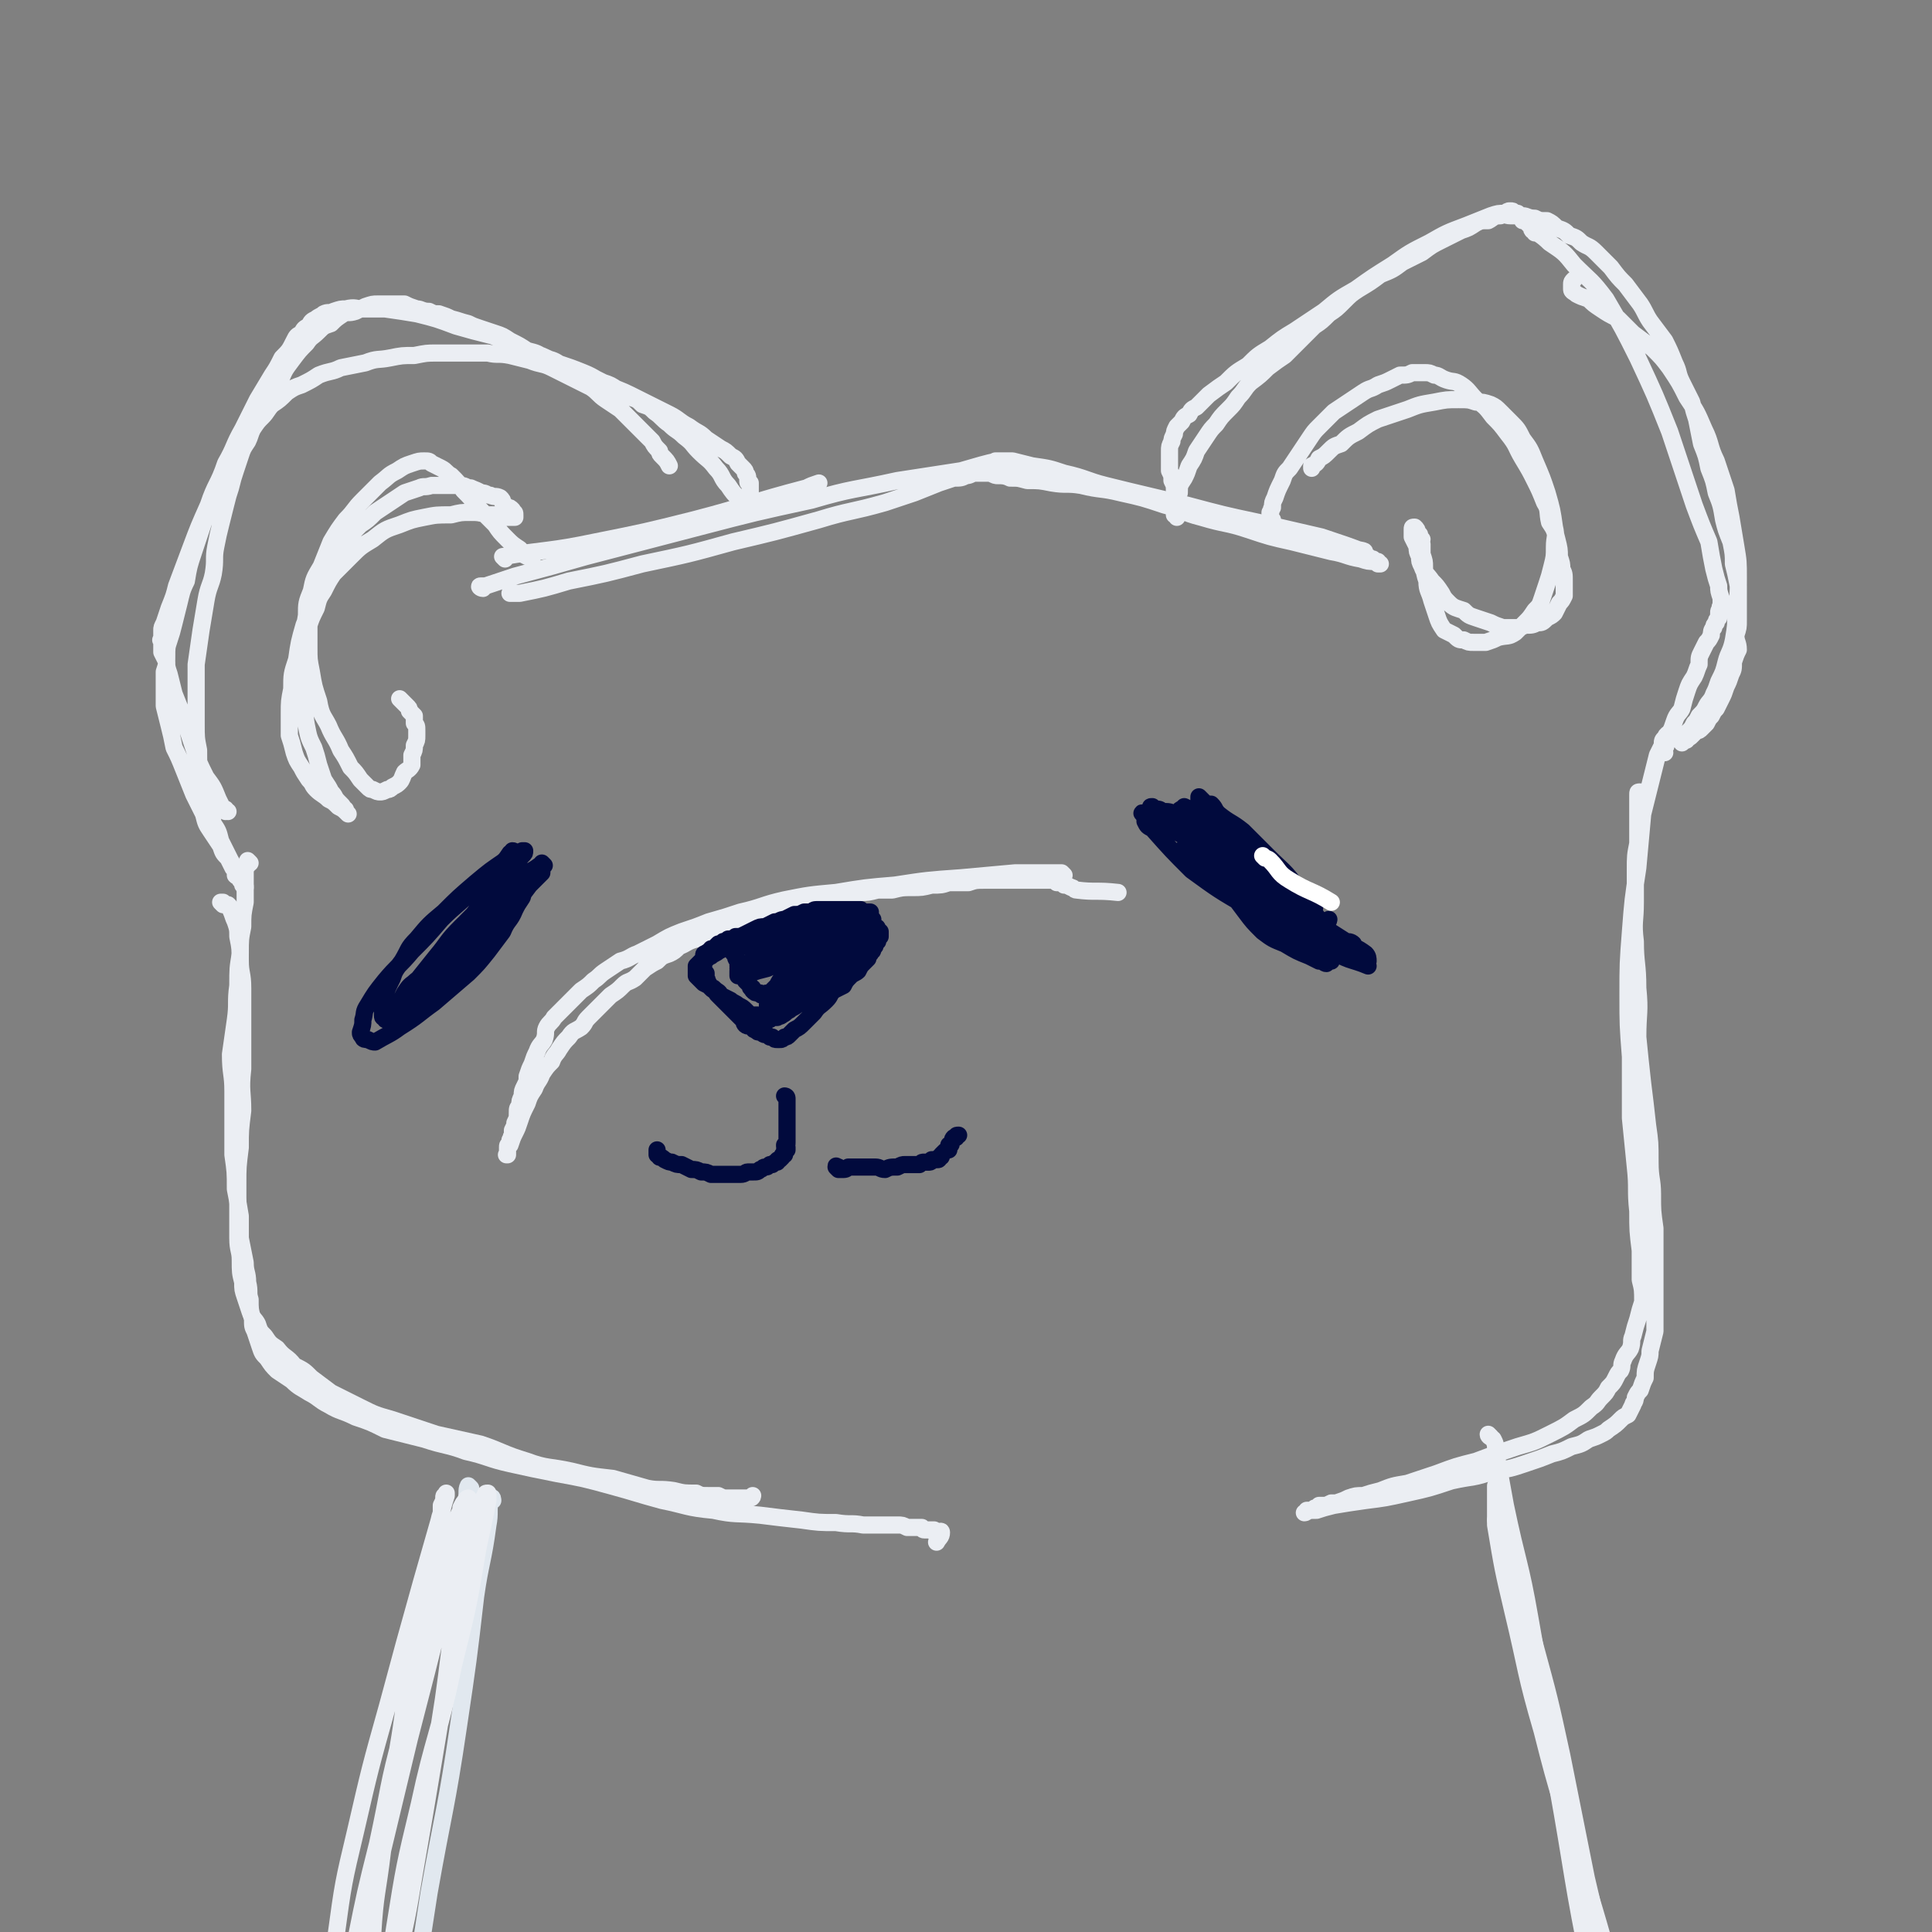 <svg viewBox='0 0 788 788' version='1.1' xmlns='http://www.w3.org/2000/svg' xmlns:xlink='http://www.w3.org/1999/xlink'><rect x="0" y="0" width="788" height="788" fill="#808080" stroke="none"/><g fill='none' stroke='#EBEEF3' stroke-width='7' stroke-linecap='round' stroke-linejoin='round'><path d='M206,228c0,0 -1,-1 -1,-1 18,-3 19,-2 38,-6 20,-4 20,-4 40,-9 23,-6 23,-7 46,-13 2,-1 2,-1 5,-2 '/><path d='M197,240c-1,0 -2,-1 -1,-1 0,0 1,0 2,0 6,-2 6,-2 12,-4 15,-4 15,-4 29,-8 23,-6 23,-6 46,-12 23,-6 23,-6 46,-11 17,-5 17,-4 35,-8 13,-2 13,-2 26,-4 7,-2 10,-3 15,-4 1,0 -3,1 -4,1 0,0 1,0 1,0 0,0 0,0 1,0 0,0 0,0 0,0 0,0 0,0 1,-1 0,0 0,0 0,0 0,0 0,0 0,0 1,0 1,0 1,0 0,0 0,0 0,0 0,0 1,0 1,0 0,0 0,0 0,0 0,0 0,0 0,0 1,0 1,0 1,0 0,0 0,0 1,0 0,0 0,0 0,0 2,0 2,0 3,0 4,1 4,1 8,2 7,1 7,1 13,3 9,2 9,3 17,5 16,4 17,4 33,8 15,4 15,4 29,7 13,3 13,3 26,6 9,3 12,4 17,6 2,0 -2,-1 -4,-1 0,0 1,0 1,1 1,0 1,0 2,0 0,1 0,1 1,1 0,1 0,0 1,1 0,0 0,0 1,0 1,1 1,1 2,1 0,0 0,0 0,1 1,0 1,0 1,0 0,0 0,0 1,0 0,1 0,0 0,1 0,0 0,0 1,0 0,0 0,0 0,0 -1,0 -1,0 -2,-1 -3,0 -3,0 -6,-1 -6,-1 -6,-2 -12,-3 -8,-2 -8,-2 -16,-4 -9,-2 -9,-2 -18,-5 -9,-3 -9,-2 -19,-5 -8,-2 -7,-3 -15,-5 -9,-3 -9,-3 -18,-5 -8,-2 -8,-1 -16,-3 -6,-1 -6,0 -12,-1 -5,-1 -5,-1 -10,-1 -4,-1 -3,-1 -7,-1 -2,-1 -3,-1 -5,-1 -1,0 -1,0 -3,-1 -1,0 -1,0 -2,0 -1,0 -1,0 -2,0 -1,0 -1,0 -2,0 -2,0 -2,1 -4,1 -2,1 -2,1 -5,1 -3,1 -3,1 -6,2 -5,2 -5,2 -10,4 -6,2 -6,2 -12,4 -14,4 -14,3 -27,7 -18,5 -18,5 -35,9 -18,5 -18,5 -37,9 -15,4 -15,4 -30,7 -10,3 -10,3 -20,5 -1,0 -1,0 -3,0 0,0 -1,0 -1,0 0,0 1,0 1,0 0,0 0,0 0,0 '/><path d='M679,307c0,-1 -1,-1 -1,-1 0,-1 1,0 1,-1 1,-1 0,-1 1,-2 0,-2 0,-2 1,-4 1,-2 1,-2 2,-5 1,-3 2,-3 3,-5 1,-4 1,-4 2,-7 1,-3 1,-3 3,-6 1,-2 1,-3 2,-5 0,-3 0,-3 1,-5 1,-2 1,-2 2,-4 1,-1 1,-1 2,-3 0,-1 0,-2 1,-3 0,-1 0,-1 1,-2 0,-1 0,-1 1,-2 0,-1 0,-1 0,-2 0,-1 0,-1 1,-1 0,-1 -1,-1 0,-2 0,-2 0,-2 0,-3 -1,-3 -1,-3 -1,-5 -1,-3 -1,-3 -2,-7 -1,-5 -1,-5 -2,-11 -3,-7 -3,-7 -6,-15 -5,-15 -5,-15 -10,-30 -6,-15 -6,-15 -13,-30 -6,-12 -6,-12 -13,-24 -6,-8 -6,-7 -13,-14 -4,-5 -4,-5 -10,-9 -3,-3 -5,-4 -7,-5 -1,-1 2,1 1,1 0,-1 0,-1 -1,-2 -1,-1 -1,-1 -2,-2 -1,-1 -1,-1 -2,-1 0,-1 0,-1 -1,-2 0,0 0,0 -1,-1 -1,0 -1,0 -1,0 -1,-1 -1,-1 -2,-1 -1,0 -1,0 -2,1 -3,0 -3,0 -6,1 -5,2 -5,2 -10,4 -8,3 -8,3 -15,7 -8,4 -8,4 -15,9 -8,5 -8,5 -15,10 -7,4 -7,4 -13,9 -6,4 -6,4 -12,8 -5,3 -5,3 -10,7 -5,3 -5,3 -9,7 -5,3 -5,3 -9,7 -3,2 -3,2 -7,5 -2,2 -2,2 -5,5 -2,1 -2,1 -3,3 -2,1 -2,1 -3,3 -1,1 -1,1 -2,2 -1,2 -1,2 -1,3 -1,2 -1,2 -1,3 -1,2 -1,2 -1,4 0,2 0,2 0,4 0,2 0,2 0,4 1,2 1,2 1,4 1,2 1,2 1,4 1,1 1,1 1,2 0,1 0,1 0,2 1,1 1,1 1,2 0,0 0,0 0,1 0,1 0,1 0,1 0,0 0,0 0,1 0,0 0,0 0,0 0,1 -1,1 -1,1 0,0 0,1 0,1 0,0 0,0 0,0 0,-1 0,-1 -1,-1 0,-1 0,-1 0,-2 0,-1 0,-1 0,-2 1,-3 1,-3 2,-5 0,-3 0,-3 2,-6 1,-2 1,-2 2,-5 2,-3 2,-3 3,-6 2,-3 2,-3 4,-6 2,-3 2,-3 4,-5 2,-3 2,-3 5,-6 2,-2 2,-2 4,-5 3,-3 2,-3 5,-6 4,-3 4,-3 7,-6 4,-3 4,-3 7,-5 3,-3 3,-3 6,-6 3,-3 3,-3 6,-6 3,-2 3,-2 6,-5 3,-2 3,-2 6,-5 3,-3 3,-3 6,-5 5,-3 5,-3 9,-6 5,-2 5,-2 9,-5 4,-2 4,-2 8,-4 4,-3 4,-3 8,-5 4,-2 4,-2 8,-4 3,-1 3,-1 6,-3 2,-1 2,-1 5,-1 2,-1 2,-2 5,-2 2,-1 2,0 4,0 2,0 2,0 5,0 2,0 2,1 5,1 2,1 2,1 5,1 2,1 2,1 4,3 3,1 3,1 5,3 3,1 3,1 5,3 3,2 3,1 6,4 3,3 3,3 6,6 3,4 3,4 6,7 3,4 3,4 6,8 2,3 2,4 4,7 3,4 3,4 6,8 2,4 2,4 4,9 2,4 1,4 3,8 2,4 2,4 4,8 1,4 1,4 2,7 1,5 1,5 2,10 2,5 2,5 3,10 2,5 2,5 3,10 2,5 2,5 3,11 1,4 1,4 3,9 1,5 1,5 1,9 1,4 1,4 2,9 0,3 0,3 0,7 0,3 0,3 0,7 0,3 0,3 -1,6 0,3 1,3 1,6 -1,2 -1,2 -2,5 0,3 0,3 -1,5 -1,3 -1,3 -2,5 -1,3 -1,3 -2,5 -1,2 -1,2 -2,4 -1,1 -1,1 -2,3 -1,1 -1,1 -2,3 -1,1 -1,1 -2,2 -1,1 -1,1 -2,1 -1,1 -1,1 -2,2 -1,1 -1,1 -2,1 0,1 0,1 -1,1 0,0 0,0 -1,0 0,1 0,1 0,1 0,0 0,0 0,0 0,-1 0,-1 1,-1 0,-1 0,-1 0,-2 1,-1 1,-1 2,-2 1,-1 1,-1 2,-3 1,-1 1,-1 2,-3 2,-2 2,-2 3,-4 1,-2 2,-2 3,-5 1,-2 1,-2 2,-5 2,-4 2,-4 3,-8 1,-4 2,-4 3,-9 1,-6 1,-6 1,-12 1,-6 1,-6 1,-13 0,-7 0,-7 -1,-13 -1,-6 -1,-6 -2,-12 -1,-5 -1,-5 -2,-11 -2,-6 -2,-6 -4,-12 -3,-6 -2,-7 -5,-13 -3,-7 -3,-7 -7,-13 -3,-6 -3,-6 -7,-12 -3,-4 -3,-4 -7,-8 -4,-3 -4,-3 -8,-6 -3,-3 -3,-3 -6,-6 -4,-2 -4,-2 -7,-4 -3,-2 -3,-2 -5,-4 -3,-1 -3,-1 -5,-2 -1,-1 -2,-1 -2,-2 0,-1 0,-1 0,-2 0,-1 0,-1 1,-2 '/><path d='M93,331c0,0 -1,0 -1,-1 0,0 0,1 0,1 0,-1 -1,-1 -1,-1 -1,-2 -1,-2 -2,-4 -2,-5 -2,-5 -5,-9 -3,-6 -3,-6 -5,-12 -2,-6 -2,-6 -4,-12 -2,-5 -2,-5 -4,-10 -1,-4 -1,-4 -2,-8 -1,-3 -1,-3 -1,-5 -1,-2 -1,-2 -2,-4 0,-1 0,-1 0,-3 0,0 0,0 0,-1 0,-1 -1,-1 0,-1 0,-1 0,-1 0,-2 0,-1 0,-1 0,-2 0,-1 0,-1 1,-3 1,-3 1,-3 2,-6 2,-5 2,-5 3,-9 3,-8 3,-8 6,-16 3,-8 3,-8 7,-17 3,-9 4,-8 7,-17 4,-7 3,-7 7,-14 3,-6 3,-6 6,-12 3,-5 3,-5 6,-10 2,-3 2,-3 4,-7 3,-3 3,-3 5,-7 1,-2 1,-2 3,-3 1,-2 1,-2 3,-3 1,-2 1,-2 3,-3 1,-1 2,-1 3,-2 2,-1 2,0 4,-1 3,-1 3,-1 5,-1 4,-1 4,0 7,0 5,0 5,0 9,0 7,1 7,1 13,2 8,2 8,2 16,5 7,2 7,2 15,4 7,3 7,3 14,6 6,2 6,2 12,5 6,2 6,2 11,4 5,2 5,3 10,5 4,2 5,2 9,4 4,2 4,2 8,4 4,2 4,2 8,4 4,2 4,3 8,5 4,3 4,2 7,5 3,2 3,2 6,4 2,1 2,1 4,3 2,1 2,1 3,3 1,1 1,1 2,2 1,1 1,1 1,2 1,1 1,1 1,3 0,1 0,1 1,1 0,1 0,1 0,2 0,1 0,1 0,2 0,1 0,1 0,1 0,1 0,1 0,2 0,0 0,0 0,1 0,0 0,0 0,1 0,0 0,0 0,1 -1,0 0,0 0,0 -1,0 -1,0 -1,1 0,0 0,0 0,0 0,0 0,0 0,0 -1,-1 -1,-1 -1,-1 -1,-2 -1,-2 -2,-3 -3,-3 -3,-3 -5,-6 -3,-3 -2,-4 -5,-7 -3,-4 -3,-3 -7,-7 -3,-3 -2,-3 -6,-6 -3,-3 -3,-2 -6,-5 -3,-2 -3,-3 -6,-5 -2,-2 -2,-2 -5,-3 -2,-2 -2,-2 -5,-3 -2,-2 -2,-2 -5,-3 -3,-2 -3,-2 -6,-3 -4,-2 -4,-2 -8,-4 -4,-1 -4,-1 -9,-3 -3,-2 -3,-2 -7,-3 -3,-2 -3,-2 -7,-3 -3,-2 -3,-2 -7,-4 -3,-2 -3,-2 -6,-3 -3,-1 -3,-1 -6,-2 -3,-1 -3,-1 -5,-2 -4,-1 -3,-1 -7,-2 -2,-1 -2,-1 -5,-2 -2,0 -2,0 -4,-1 -3,0 -3,-1 -5,-1 -3,-1 -3,-1 -5,-2 -2,0 -2,0 -4,0 -2,0 -2,0 -4,0 -1,0 -1,0 -3,0 -2,0 -2,0 -5,1 -2,1 -2,1 -4,2 -3,1 -3,0 -5,1 -3,2 -3,2 -5,4 -3,1 -3,1 -5,3 -3,3 -3,2 -5,5 -3,3 -3,3 -6,7 -3,4 -3,4 -5,9 -3,5 -4,5 -6,10 -3,5 -3,5 -6,11 -3,6 -3,6 -6,11 -4,7 -4,7 -7,13 -3,6 -3,6 -6,12 -2,6 -2,6 -4,12 -2,6 -2,6 -3,12 -2,4 -2,5 -3,9 -1,4 -1,4 -2,8 -1,4 -1,4 -2,7 -1,3 -1,3 -1,7 0,3 0,3 -1,6 0,3 0,3 0,6 0,4 0,4 0,8 1,4 1,4 2,8 1,4 1,4 2,9 2,4 2,4 4,9 2,5 2,5 4,10 2,4 2,4 4,8 1,4 1,4 3,7 2,3 2,3 4,6 1,3 1,3 3,5 1,2 1,2 2,4 1,1 1,1 1,3 1,1 1,0 2,2 0,0 0,0 1,1 0,0 0,1 0,1 1,0 1,0 1,1 0,0 0,0 0,0 0,0 0,0 0,0 0,0 0,0 0,0 0,-1 -1,-1 -1,-2 -1,-1 -1,-1 -2,-3 -2,-3 -1,-3 -3,-6 -2,-4 -2,-4 -4,-8 -1,-4 -1,-4 -3,-7 -1,-4 -1,-5 -2,-9 -1,-4 -2,-4 -3,-9 -1,-6 -1,-6 -1,-12 -1,-5 -1,-5 -1,-11 0,-6 0,-6 0,-11 0,-7 0,-7 0,-13 1,-7 1,-7 2,-14 1,-6 1,-6 2,-12 1,-6 2,-6 3,-11 1,-6 0,-6 1,-11 1,-5 1,-5 2,-9 1,-4 1,-4 2,-8 1,-4 1,-4 2,-7 1,-4 1,-4 2,-7 1,-3 1,-3 2,-6 1,-3 1,-3 3,-6 1,-2 1,-3 2,-5 2,-3 2,-3 4,-5 2,-2 2,-3 4,-5 3,-2 3,-2 6,-5 3,-2 3,-2 6,-3 4,-2 4,-2 7,-4 5,-2 5,-1 9,-3 5,-1 5,-1 10,-2 5,-2 5,-1 10,-2 5,-1 5,-1 10,-1 5,-1 5,-1 9,-1 6,0 6,0 11,0 5,0 5,0 10,0 4,1 4,0 9,1 4,1 4,1 8,2 5,2 5,1 9,3 4,2 4,2 8,4 4,2 4,2 8,4 3,2 3,3 6,5 3,2 3,2 6,4 3,3 3,3 5,5 2,2 2,2 4,4 2,2 2,2 4,4 1,2 1,2 3,4 0,1 0,1 1,2 2,2 2,2 3,4 '/><path d='M519,212c-1,0 -1,-1 -1,-1 0,0 0,0 0,0 0,0 0,0 0,0 0,-1 0,-1 0,-2 1,-1 0,-1 1,-2 0,-2 0,-2 1,-4 1,-3 1,-3 3,-7 1,-3 1,-3 3,-5 2,-3 2,-3 4,-6 2,-3 2,-3 4,-6 2,-3 2,-3 4,-5 3,-3 3,-3 6,-6 3,-2 3,-2 6,-4 3,-2 3,-2 6,-4 3,-2 3,-1 6,-3 3,-1 3,-1 5,-2 2,-1 2,-1 4,-2 3,0 3,0 5,-1 2,0 2,0 5,0 2,0 2,0 4,1 2,0 2,1 5,2 3,1 3,0 6,2 3,2 3,3 6,6 4,3 4,3 7,7 3,3 3,3 6,7 4,5 3,5 6,10 3,5 3,5 5,9 2,4 2,4 4,9 2,3 1,4 2,8 2,3 2,3 3,7 1,4 1,4 1,7 1,3 1,3 1,5 1,2 1,2 1,5 0,1 0,1 0,3 0,2 0,2 0,3 -1,2 -1,2 -2,3 -1,2 -1,2 -2,4 -1,1 -1,1 -3,2 -2,2 -2,2 -4,2 -2,1 -2,1 -5,1 -2,1 -2,1 -4,1 -3,0 -3,0 -5,0 -3,-1 -3,-1 -5,-2 -3,-1 -3,-1 -6,-2 -3,-1 -3,-1 -5,-3 -3,-1 -4,-1 -6,-3 -2,-2 -2,-2 -3,-4 -2,-3 -2,-3 -4,-5 -2,-3 -3,-3 -4,-6 -1,-2 -1,-2 -1,-4 -1,-2 -1,-2 -1,-4 -1,-2 -1,-2 -2,-4 0,-1 0,-1 0,-2 0,0 0,0 0,-1 0,0 0,0 0,0 0,-1 0,-1 1,-1 0,0 0,0 0,0 0,0 0,0 0,0 1,1 1,1 1,2 0,0 0,0 1,1 0,1 0,1 1,2 0,1 -1,1 0,2 0,2 0,2 0,4 1,3 1,3 1,5 0,3 0,3 1,6 0,4 1,4 2,8 1,3 1,3 2,6 1,3 1,3 3,6 2,1 2,1 4,2 2,2 2,2 4,2 2,1 2,1 4,1 3,0 3,0 5,0 3,-1 3,-1 5,-2 4,-1 4,0 7,-2 2,-2 2,-2 4,-4 2,-2 2,-2 4,-5 2,-2 2,-2 3,-5 1,-3 1,-3 2,-6 1,-3 1,-3 2,-7 1,-4 1,-4 1,-8 0,-4 1,-4 0,-8 -1,-7 -1,-7 -3,-14 -2,-6 -2,-6 -5,-13 -2,-5 -2,-5 -5,-9 -2,-4 -2,-4 -5,-7 -2,-2 -2,-2 -4,-4 -2,-2 -2,-2 -4,-3 -3,-1 -3,-1 -6,-1 -3,-1 -3,-1 -7,-1 -5,0 -5,0 -10,1 -6,1 -6,1 -11,3 -6,2 -6,2 -12,4 -4,2 -4,2 -8,5 -4,2 -4,2 -7,5 -3,1 -3,1 -5,3 -2,2 -2,2 -4,3 -1,2 -1,2 -3,3 0,1 0,1 0,1 '/><path d='M217,228c0,-1 -1,-1 -1,-1 -1,-1 -1,0 -1,0 -2,-1 -2,-1 -3,-3 -3,-2 -3,-2 -5,-4 -3,-3 -3,-3 -5,-6 -4,-4 -4,-4 -7,-7 -3,-4 -3,-4 -6,-7 -2,-3 -2,-3 -5,-6 -2,-1 -2,-2 -4,-3 -2,-1 -2,-1 -4,-2 -1,-1 -1,-1 -3,-1 -2,0 -2,0 -5,1 -3,1 -3,1 -6,3 -4,2 -3,2 -7,5 -4,4 -4,4 -7,7 -4,4 -3,4 -7,8 -3,4 -3,4 -6,9 -2,5 -2,5 -4,10 -3,5 -3,5 -4,10 -2,5 -2,5 -2,10 -1,6 -1,6 -2,11 0,6 0,6 0,12 0,6 1,6 1,12 1,5 0,5 1,10 1,5 1,5 3,9 1,3 1,3 2,7 1,3 1,3 2,6 2,3 2,3 3,5 2,2 1,2 3,4 0,0 0,0 1,1 1,1 1,1 1,2 1,0 1,0 1,1 0,0 0,0 1,1 0,0 0,0 0,0 0,0 0,0 0,0 0,0 0,0 0,0 -2,-2 -2,-2 -4,-3 -2,-2 -2,-2 -4,-3 -2,-2 -3,-2 -5,-4 -2,-2 -1,-2 -3,-4 -2,-3 -2,-3 -3,-5 -2,-3 -2,-3 -3,-6 -1,-4 -1,-4 -2,-7 0,-5 0,-5 0,-9 0,-5 0,-5 1,-10 0,-6 0,-6 2,-12 1,-7 1,-7 3,-14 2,-5 2,-5 4,-11 2,-4 2,-4 5,-9 2,-4 2,-4 4,-8 2,-4 2,-4 5,-7 2,-3 2,-3 5,-6 3,-2 3,-2 6,-5 3,-2 3,-2 6,-4 3,-2 3,-2 6,-4 3,-1 3,-1 6,-2 2,-1 2,0 5,-1 3,0 3,0 5,0 3,0 3,0 7,0 2,0 2,1 4,1 2,1 3,1 4,2 3,0 2,1 4,1 2,1 2,0 4,1 1,1 1,1 1,2 1,1 1,1 2,2 1,0 1,0 2,1 0,0 0,0 0,1 1,0 1,0 1,1 0,0 0,0 0,1 0,0 0,0 0,0 -1,0 -1,0 -1,0 -1,0 -1,0 -2,0 -1,0 -1,0 -3,-1 -2,0 -2,0 -5,0 -4,-1 -4,-1 -7,-1 -4,0 -4,0 -8,1 -6,0 -6,0 -11,1 -5,1 -5,1 -10,3 -6,2 -6,2 -11,6 -5,3 -5,3 -9,7 -3,3 -3,3 -7,7 -2,3 -2,3 -4,7 -2,3 -2,3 -3,7 -2,4 -2,4 -3,7 0,5 0,5 0,9 0,5 0,5 1,10 1,6 1,6 3,12 1,6 2,6 4,10 2,5 3,5 5,10 2,3 2,3 4,7 2,2 2,2 4,5 1,1 1,1 3,3 1,1 1,1 2,1 2,1 2,1 3,1 1,0 1,0 3,-1 1,0 1,0 2,-1 2,-1 2,-1 3,-2 1,-1 1,-2 2,-4 1,-1 2,-1 3,-3 0,-2 0,-2 0,-4 1,-2 1,-2 1,-4 1,-2 1,-2 1,-4 0,-1 0,-1 0,-2 0,-2 0,-2 -1,-3 0,-1 0,-2 0,-3 -1,-1 -1,-1 -2,-2 0,-1 0,-1 -1,-2 0,0 0,0 -1,-1 0,0 0,0 -1,-1 0,0 0,0 0,0 -1,-1 -1,-1 -1,-1 '/><path d='M91,369c0,0 -1,-1 -1,-1 0,0 1,0 1,0 1,1 1,1 2,1 1,1 1,1 1,2 1,2 1,3 2,5 1,3 1,3 1,6 1,5 1,5 1,10 0,5 1,5 1,11 0,8 0,8 0,15 0,9 0,9 0,18 -1,9 0,9 0,17 -1,8 -1,8 -1,15 -1,8 -1,8 -1,15 0,6 0,6 0,12 0,5 0,5 0,10 0,5 1,5 1,9 0,5 0,5 1,9 0,3 0,3 1,6 1,3 1,3 2,6 1,3 2,3 3,5 1,3 1,3 3,5 2,3 2,3 5,5 3,4 4,3 7,7 4,2 4,2 7,5 4,3 4,3 8,6 6,3 6,3 12,6 6,3 6,3 13,5 9,3 9,3 18,6 9,2 9,2 18,4 9,3 9,4 19,7 8,3 9,2 18,4 8,2 8,2 17,3 7,2 7,2 14,4 5,1 5,0 11,1 4,1 4,1 9,1 2,1 2,1 5,1 2,0 2,0 4,0 2,1 2,1 4,1 1,0 1,0 2,0 1,0 1,0 2,0 0,0 0,0 1,0 1,0 1,0 1,0 1,0 1,0 1,0 1,0 1,0 1,0 0,0 0,0 0,0 1,0 1,0 1,0 0,0 0,0 0,0 0,0 0,0 0,0 1,0 1,-1 1,-1 '/><path d='M102,352c0,0 -1,-1 -1,-1 0,0 0,1 0,1 0,1 0,1 0,1 0,0 0,0 0,0 -1,1 -1,1 -1,1 0,1 0,1 0,3 0,2 0,2 0,4 0,3 0,3 0,7 -1,5 -1,5 -1,10 -1,5 -1,5 -1,11 -1,6 -1,6 -1,13 -1,7 0,7 -1,14 -1,7 -1,7 -2,14 0,8 1,8 1,15 0,7 0,7 0,14 0,6 0,6 0,12 1,7 1,7 1,14 1,5 1,5 2,11 0,5 0,5 0,9 1,5 1,5 2,10 0,4 1,4 1,8 1,4 0,4 1,7 0,4 0,4 1,8 0,3 0,3 1,5 1,3 1,3 2,6 1,3 1,3 3,5 2,3 2,3 4,5 3,2 3,2 6,4 3,3 4,3 7,5 4,2 4,3 8,5 5,3 5,2 11,5 6,2 6,2 12,5 8,2 8,2 16,4 9,3 9,2 17,5 9,2 9,3 18,5 9,2 9,2 19,4 11,2 11,2 22,5 11,3 10,3 21,6 10,2 10,3 21,4 9,2 9,1 19,2 8,1 8,1 17,2 7,1 7,1 14,1 6,1 6,0 11,1 4,0 4,0 8,0 3,0 3,0 6,0 2,0 2,0 4,1 1,0 1,0 3,0 1,0 1,0 3,0 0,0 0,1 1,1 1,0 1,0 2,0 0,0 0,0 1,0 0,0 0,0 1,0 0,0 0,0 0,1 1,0 1,0 1,0 0,-1 0,0 0,0 0,0 0,-1 0,0 1,0 2,-1 2,0 0,2 -1,2 -2,4 '/><path d='M434,357c0,0 -1,-1 -1,-1 0,0 0,0 -1,0 -2,0 -2,0 -5,0 -6,0 -6,0 -13,0 -11,1 -11,1 -22,2 -14,1 -14,1 -27,3 -12,1 -12,1 -24,3 -11,1 -11,1 -21,3 -9,2 -9,3 -18,5 -6,2 -6,2 -13,4 -5,2 -5,2 -11,4 -5,2 -5,2 -10,5 -4,2 -4,2 -8,4 -3,1 -3,2 -7,3 -3,2 -3,2 -6,4 -3,2 -2,2 -5,4 -2,2 -2,2 -5,4 -2,2 -2,2 -4,4 -2,2 -2,2 -3,3 -2,2 -2,2 -4,4 -1,2 -2,2 -3,4 -1,2 0,2 -1,5 -1,2 -2,2 -3,5 -1,2 -1,2 -2,5 -1,2 -1,2 -2,5 0,2 0,2 -1,4 -1,2 -1,2 -1,4 -1,2 -1,2 -1,4 -1,1 -1,1 -1,3 0,2 0,2 -1,4 0,1 0,1 -1,3 0,1 0,1 0,2 -1,1 0,1 -1,2 0,1 0,1 0,2 -1,0 -1,0 -1,1 0,1 0,1 0,1 0,1 0,1 0,1 0,0 0,0 0,1 0,0 0,0 0,0 -1,0 0,0 0,0 0,0 -1,0 0,0 0,-1 0,-1 0,-2 0,-1 0,-1 1,-2 1,-3 1,-3 2,-5 1,-2 1,-2 2,-5 1,-3 1,-3 3,-7 1,-3 1,-3 3,-6 1,-3 2,-3 3,-6 2,-3 2,-3 4,-5 1,-3 2,-3 3,-5 2,-3 2,-3 4,-5 2,-3 2,-2 5,-4 2,-2 1,-2 3,-4 2,-2 2,-2 4,-4 3,-3 3,-3 5,-5 3,-2 3,-2 5,-4 2,-2 2,-1 5,-3 2,-2 2,-2 4,-4 3,-2 3,-2 5,-3 2,-2 2,-2 5,-3 2,-1 2,-1 4,-3 3,-1 3,-2 7,-3 3,-2 3,-1 6,-2 3,-2 3,-2 6,-3 4,-1 4,-1 7,-2 3,-1 3,-2 7,-3 3,-1 3,-1 7,-2 3,0 3,0 7,-1 3,-1 3,-1 7,-2 3,-1 3,-1 7,-2 3,-1 3,0 7,-1 3,0 3,0 6,-1 3,0 3,0 7,-1 3,0 3,0 6,0 4,-1 4,-1 8,-1 4,0 4,0 8,-1 4,0 4,0 7,-1 4,0 4,0 8,0 3,-1 3,-1 7,-1 3,0 3,0 7,0 3,0 3,0 6,0 2,0 2,0 5,0 1,0 1,0 3,0 2,0 3,0 5,0 2,0 2,0 3,1 2,0 2,0 3,1 1,0 1,0 3,1 1,0 1,1 2,1 8,1 8,0 17,1 '/><path d='M683,300c0,-1 0,-1 -1,-1 0,-1 1,0 0,0 0,0 0,0 0,0 -1,0 -1,0 -1,0 0,0 0,0 0,0 -1,1 -1,0 -1,1 -1,0 0,0 -1,1 -1,1 -1,1 -1,3 -1,2 -1,2 -2,4 -1,4 -1,4 -2,8 -2,8 -2,8 -4,16 -1,11 -1,11 -2,22 -2,13 -2,13 -3,26 -1,13 -1,13 -1,26 0,12 0,12 1,25 0,12 0,12 0,25 1,10 1,10 2,20 1,9 0,9 1,18 0,8 0,8 1,16 0,6 0,6 0,12 1,4 1,4 1,9 -1,3 -1,3 -2,7 -1,3 -1,3 -2,7 -1,2 0,2 -1,5 -1,2 -2,2 -3,5 -1,2 0,2 -1,4 -1,1 -1,1 -2,3 -1,2 -1,2 -3,4 -1,2 -1,2 -3,4 -2,2 -1,2 -4,4 -3,3 -3,3 -7,5 -4,3 -4,3 -10,6 -6,3 -6,3 -13,5 -9,3 -9,3 -17,6 -8,2 -8,2 -16,5 -6,2 -6,2 -12,4 -6,1 -6,1 -11,3 -4,1 -4,1 -7,2 -3,0 -3,0 -6,1 -2,1 -2,1 -5,2 -1,0 -1,0 -2,0 -2,1 -2,1 -4,1 0,0 0,0 -1,0 -1,1 -1,1 -1,1 -1,0 -1,0 -1,1 -1,0 -1,0 -1,0 -1,0 -1,0 -1,0 -1,0 -1,0 -1,0 0,0 0,1 -1,1 0,0 0,0 0,0 0,0 0,0 0,0 0,0 0,0 0,0 2,-1 2,-1 5,-1 3,-1 3,-1 7,-2 6,-1 6,-1 13,-2 8,-1 8,-1 17,-3 9,-2 9,-2 18,-5 9,-2 9,-1 17,-4 7,-1 7,-1 13,-3 6,-2 6,-2 11,-4 4,-1 4,-1 8,-3 4,-1 4,-1 7,-3 3,-1 3,-1 5,-2 2,-1 2,-1 3,-2 3,-2 3,-2 5,-4 1,-1 1,-1 3,-2 1,-2 1,-2 2,-4 0,-1 1,-1 1,-3 1,-2 1,-2 2,-3 1,-3 1,-3 2,-5 0,-3 0,-3 1,-6 1,-3 1,-3 1,-5 1,-4 1,-4 2,-8 0,-4 0,-4 0,-7 0,-5 0,-5 0,-10 0,-6 0,-6 0,-11 0,-7 0,-7 0,-14 -1,-7 -1,-7 -1,-14 0,-6 -1,-6 -1,-13 0,-8 0,-8 -1,-15 -1,-9 -1,-9 -2,-17 -1,-9 -1,-9 -2,-19 0,-10 1,-10 0,-20 0,-10 -1,-10 -1,-19 -1,-8 0,-8 0,-16 0,-7 0,-7 0,-13 0,-6 0,-6 1,-11 0,-4 0,-4 0,-8 0,-3 0,-3 0,-6 0,-2 0,-2 0,-4 0,-1 0,-1 0,-2 0,-1 0,-1 1,-1 0,0 0,0 0,0 0,0 0,0 0,0 '/></g>
<g fill='none' stroke='#010A3D' stroke-width='7' stroke-linecap='round' stroke-linejoin='round'><path d='M336,375c0,-1 -1,-1 -1,-1 0,-1 1,0 1,0 -1,1 -1,0 -1,0 0,0 0,0 0,0 -1,0 -1,0 -1,0 -1,0 -1,1 -2,1 -2,0 -2,-1 -3,0 -2,0 -2,1 -4,1 -2,1 -2,1 -4,1 -3,1 -3,1 -6,2 -4,1 -4,1 -7,3 -4,1 -4,1 -7,2 -2,1 -2,1 -5,2 -1,1 -1,1 -3,2 -1,1 -2,1 -3,2 -1,0 -1,1 -3,2 0,0 0,0 -1,0 -1,1 -1,1 -2,2 0,0 0,0 0,1 0,0 0,0 0,0 0,1 0,1 0,2 0,0 0,0 0,1 1,1 1,1 1,1 1,1 1,1 2,2 2,1 2,1 4,2 2,2 2,1 3,3 2,1 2,1 4,2 1,1 2,1 3,2 2,1 2,1 3,2 1,1 1,1 2,2 1,0 1,0 3,0 1,1 0,1 1,1 1,0 1,0 2,0 1,0 1,1 1,1 1,0 1,0 2,-1 1,0 1,0 2,0 1,-1 1,0 2,-1 2,-1 1,-1 3,-2 1,-1 2,-1 3,-2 2,-1 2,-1 4,-3 2,-2 2,-2 3,-3 2,-1 2,-1 4,-3 1,-1 1,-1 2,-2 1,-1 1,-1 2,-3 2,-1 2,-1 3,-3 2,-1 2,-1 3,-2 1,-1 1,-1 2,-3 0,-1 0,-1 1,-2 1,-1 1,-1 2,-2 0,0 0,0 1,-1 0,-1 0,-1 1,-1 0,-1 0,-1 1,-2 0,-1 0,-1 0,-1 1,-1 0,-1 1,-1 0,-1 -1,-1 0,-1 0,0 0,0 0,-1 0,0 0,0 0,0 0,-1 0,-1 1,-1 0,0 -1,0 -1,0 0,-1 0,-1 0,-1 0,0 0,0 0,0 0,0 0,0 0,-1 0,0 0,0 0,0 0,-1 0,-1 0,-1 -1,0 -1,0 -2,0 0,0 0,0 -1,0 -1,0 -1,0 -1,-1 -1,0 -1,0 -2,0 -1,0 -1,0 -2,0 -1,0 -1,0 -2,0 -2,0 -2,0 -3,0 -1,0 -1,0 -3,0 -1,0 -1,0 -2,0 -2,0 -2,0 -3,0 -2,0 -2,0 -3,1 -2,0 -2,0 -3,0 -2,1 -2,1 -4,1 -2,1 -2,1 -4,2 -2,0 -2,1 -4,1 -2,1 -2,1 -4,2 -2,0 -2,0 -4,1 -2,1 -2,1 -4,2 -2,1 -2,1 -4,1 -1,1 -1,1 -3,1 -1,1 -1,1 -2,1 -1,1 -1,1 -2,1 -1,1 -1,1 -1,1 -1,1 -1,1 -2,1 -1,1 0,1 -1,1 0,1 -1,0 -1,1 -1,0 -1,0 -1,1 0,0 0,0 0,0 0,1 0,1 0,1 0,1 0,1 0,1 0,1 0,1 0,1 0,1 0,1 0,1 0,1 0,1 0,2 0,1 0,1 1,1 0,1 0,1 0,2 1,1 0,1 1,2 0,1 0,1 1,2 1,1 1,1 2,1 0,1 0,1 1,2 1,1 1,1 2,2 1,1 1,1 2,2 1,1 1,1 2,2 1,1 1,1 2,2 1,1 1,1 2,2 1,1 0,1 1,2 1,1 2,0 3,1 1,1 0,1 1,1 1,1 1,1 2,1 1,0 1,1 2,1 1,0 1,0 2,1 0,0 0,0 1,0 1,1 1,1 2,1 0,0 0,0 0,0 1,0 1,0 1,0 1,0 1,0 2,-1 1,0 1,0 2,-1 1,-1 1,-1 2,-2 2,-1 2,-1 4,-3 2,-2 2,-2 4,-4 2,-3 2,-2 5,-5 2,-2 1,-2 3,-4 2,-1 2,-1 4,-2 1,-2 1,-2 3,-4 1,-1 2,-1 3,-2 1,-2 1,-2 2,-3 1,-1 1,-1 2,-2 0,-1 0,-1 1,-2 0,0 0,0 0,-1 1,0 1,0 1,-1 1,-1 1,-1 1,-2 0,0 0,0 0,-1 0,0 1,0 1,0 0,-1 0,-1 0,-1 0,0 0,0 0,-1 1,0 1,0 1,0 0,0 0,0 0,0 0,-1 0,-1 0,-1 0,0 0,0 0,0 0,0 0,0 0,-1 0,0 0,0 0,0 0,0 0,0 0,0 -1,-1 -1,0 -1,-1 0,0 0,-1 -1,-1 -1,-1 -1,0 -2,-1 -1,0 -1,0 -2,0 -1,-1 -1,0 -2,0 -2,0 -2,0 -3,0 -3,0 -3,-1 -5,-1 -2,0 -2,0 -4,0 -3,0 -3,0 -5,1 -3,0 -3,0 -5,1 -3,0 -3,1 -6,1 -2,1 -2,0 -5,1 -2,1 -2,1 -4,2 -2,0 -2,0 -4,0 -1,1 -1,1 -3,1 -1,0 -1,0 -2,1 -1,0 -1,0 -2,0 -1,0 -1,0 -1,0 -1,0 -1,0 -1,1 -1,0 -1,0 -1,0 0,0 0,0 0,0 0,0 0,0 0,1 -1,1 -1,1 -1,2 0,1 0,1 1,1 0,2 0,2 1,3 0,1 0,1 0,2 1,2 1,2 1,3 1,1 1,1 2,3 1,1 1,1 2,2 0,1 0,1 1,1 0,1 0,1 0,1 1,1 1,1 2,1 0,0 0,0 1,0 0,0 0,1 1,1 1,0 1,-1 2,-1 2,0 2,0 3,-1 2,-1 2,-1 4,-2 2,-1 2,-1 4,-3 2,-1 2,-1 5,-2 2,-1 2,-2 4,-3 2,-1 2,-1 3,-2 2,-1 2,-1 3,-2 1,-1 1,-1 3,-3 2,-1 2,-1 3,-3 1,-1 1,-1 2,-2 1,-1 1,-1 2,-2 0,0 0,0 1,-1 0,0 0,0 1,-1 0,0 0,0 1,-1 1,-1 1,0 1,-1 0,0 0,0 0,-1 0,0 0,0 1,0 0,0 0,0 0,-1 0,0 0,0 0,0 0,-1 0,-1 0,-1 0,0 0,-1 0,-1 -1,0 -1,0 -2,1 -2,0 -2,0 -3,0 -4,1 -4,1 -8,1 -3,1 -3,1 -6,2 -3,0 -3,0 -6,1 -4,1 -4,1 -8,1 -4,1 -4,1 -8,3 -3,0 -3,1 -6,2 -2,0 -2,0 -4,1 -2,0 -2,0 -3,1 -1,0 -1,0 -2,0 -1,0 -1,0 -1,1 -1,0 -1,0 -1,0 0,0 0,0 1,0 1,0 1,0 2,0 2,0 2,0 4,0 4,0 4,0 8,0 4,-1 4,-1 8,-2 4,0 4,0 8,-1 3,-1 3,0 6,-1 3,0 3,0 6,-1 2,-1 2,-1 4,-2 1,0 1,0 2,-1 0,0 0,0 1,0 1,0 1,0 1,0 1,-1 1,-1 1,-1 0,0 0,0 0,0 -1,0 -1,0 -2,0 -4,1 -4,0 -7,2 -5,1 -5,2 -10,4 -5,2 -5,1 -10,3 -3,1 -3,1 -6,3 -3,1 -3,1 -6,3 -1,0 -1,1 -3,1 -1,1 -1,0 -2,1 -1,0 -1,1 -1,1 0,0 0,0 0,0 1,0 1,0 3,0 3,-2 3,-1 7,-3 4,-1 4,-2 9,-3 4,-2 4,-1 8,-2 3,-1 3,-2 6,-3 3,-1 3,-1 6,-2 2,0 2,-1 3,-1 1,-1 1,-1 2,-1 1,0 2,0 1,0 -1,0 -1,0 -3,1 -3,1 -3,1 -6,2 -5,1 -5,1 -10,3 -4,1 -4,0 -8,2 -4,1 -4,1 -8,3 -3,1 -3,1 -5,3 -1,0 -1,1 -3,1 -1,1 -1,1 -2,1 0,1 0,1 0,2 0,0 0,0 0,0 0,0 0,0 1,0 2,0 2,0 4,-1 3,-1 3,-1 7,-2 4,-2 4,-2 7,-3 4,-2 4,-2 7,-3 3,-1 4,-1 7,-2 2,-1 2,-1 4,-3 2,0 2,0 4,-1 0,0 0,-1 1,-1 1,0 1,0 2,0 0,-1 1,-1 0,-1 0,0 0,1 -1,1 -2,1 -2,1 -4,2 -3,2 -3,2 -6,4 -3,2 -3,2 -6,4 -2,2 -3,2 -5,4 -2,1 -2,2 -4,3 -1,1 -1,1 -2,3 -1,1 -1,1 -2,2 0,1 -1,1 -1,1 0,1 1,0 1,0 0,0 0,1 1,1 2,-1 2,-1 4,-2 4,-2 4,-2 7,-3 3,-2 3,-2 6,-4 3,-1 3,-1 7,-3 2,-1 2,-1 4,-2 2,-1 2,-1 4,-2 2,-1 2,-1 3,-2 0,0 0,0 1,0 1,0 1,0 1,0 1,-1 1,-1 1,-1 0,0 -1,0 -1,0 -1,1 -1,1 -3,1 -2,1 -2,1 -5,2 -3,2 -3,3 -7,5 -4,2 -4,2 -7,4 -3,2 -3,2 -6,4 -3,1 -3,1 -5,3 -1,1 -1,1 -3,2 0,0 0,0 -1,1 -1,0 -1,0 -2,1 0,0 0,0 -1,0 0,0 0,0 0,0 1,0 1,0 1,-1 2,-2 2,-2 3,-3 2,-3 2,-3 4,-5 3,-3 3,-3 6,-6 2,-1 2,-1 4,-3 1,-1 1,-1 2,-2 1,-1 1,-1 2,-2 1,-1 1,-1 2,-2 1,-1 1,-1 2,-2 1,-1 1,0 2,-1 0,0 0,0 1,-1 0,0 1,0 1,-1 0,0 0,0 0,0 1,0 1,-1 1,-1 0,0 0,0 0,0 '/><path d='M321,448c0,-1 -1,-1 -1,-1 0,0 1,0 1,1 0,0 0,0 0,0 0,0 0,0 0,0 0,1 0,1 0,1 0,0 0,0 0,1 0,0 0,0 0,1 0,1 0,1 0,1 0,2 0,2 0,3 0,1 0,1 0,2 0,1 0,1 0,3 0,0 0,0 0,1 0,1 0,1 0,2 0,1 0,1 0,2 0,0 0,0 0,1 0,0 0,0 0,0 0,1 0,1 -1,1 0,1 0,1 1,1 0,0 0,0 0,1 -1,0 -1,0 -1,0 0,1 0,1 0,1 0,0 0,0 0,1 -1,0 -1,0 -1,1 0,0 0,0 -1,1 -1,0 -1,0 -1,1 -1,0 -1,0 -2,1 0,0 0,0 -1,0 -1,1 -1,1 -2,1 -1,0 -1,1 -2,1 -1,1 -1,1 -3,1 -1,0 -1,0 -2,0 -1,0 -1,1 -3,1 -1,0 -1,0 -2,0 -2,0 -2,0 -3,0 -2,0 -2,0 -4,0 -1,0 -1,0 -3,0 -2,-1 -2,-1 -4,-1 -2,-1 -2,-1 -4,-1 -2,-1 -2,-1 -4,-2 -2,0 -2,0 -4,-1 -1,0 -1,0 -3,-1 -1,-1 -1,-1 -2,-1 0,-1 -1,-1 -1,-1 0,-1 0,-1 0,-2 '/><path d='M342,477c-1,-1 -1,-1 -1,-1 0,-1 0,0 1,0 0,0 -1,0 0,1 0,0 0,0 0,0 0,0 0,0 0,0 1,0 1,0 1,0 2,0 2,0 3,-1 1,0 1,0 2,0 2,0 2,0 4,0 3,0 3,0 5,0 2,0 2,1 4,1 2,-1 2,-1 5,-1 2,-1 2,-1 3,-1 2,0 2,0 4,0 1,0 1,0 2,0 1,-1 1,-1 2,-1 1,0 1,0 2,0 1,0 1,-1 1,-1 1,0 1,0 1,0 1,0 1,0 1,0 1,0 1,0 1,-1 1,0 1,0 1,-1 1,-1 1,-1 1,-1 1,-1 1,-1 2,-1 0,-1 0,-1 0,-2 1,0 1,0 1,-1 1,-1 0,-1 1,-2 0,0 0,0 1,0 0,-1 0,-1 1,-1 '/><path d='M502,361c0,-1 -1,-1 -1,-1 0,0 0,0 0,1 1,1 1,1 1,3 3,4 3,4 6,8 3,4 3,4 7,8 4,3 4,3 9,5 5,3 5,3 10,5 2,1 2,1 4,2 2,0 2,1 3,1 1,-1 1,-1 2,-1 0,-1 0,-1 0,-2 0,-1 0,-1 -1,-2 -1,-2 -2,-2 -4,-3 -6,-5 -6,-5 -12,-8 -8,-5 -8,-5 -15,-9 -5,-3 -5,-2 -10,-5 -3,-1 -3,-1 -6,-3 0,0 -1,0 -1,0 0,0 1,0 1,0 2,1 2,1 4,3 5,3 5,3 10,6 3,3 3,3 7,5 3,3 3,3 6,5 3,1 3,2 5,3 3,1 3,0 5,1 2,0 2,0 3,0 1,0 1,0 1,0 1,-1 0,-1 0,-1 -2,-2 -2,-2 -4,-4 -6,-5 -6,-5 -12,-9 -7,-4 -8,-4 -15,-8 -4,-2 -4,-2 -7,-4 -2,-1 -2,-2 -4,-3 -1,0 -2,0 -2,0 2,1 3,1 6,3 9,6 9,6 19,12 3,2 3,3 6,5 5,2 5,2 10,4 5,2 5,2 10,3 2,1 2,2 5,3 2,0 3,0 4,1 0,0 -2,0 -3,-1 -2,0 -2,0 -3,-1 -11,-6 -11,-6 -22,-12 -11,-8 -11,-8 -23,-15 -4,-3 -4,-3 -8,-5 -3,-2 -3,-1 -6,-2 -2,-1 -2,-1 -4,-2 0,0 0,0 -1,0 0,-1 0,0 0,0 5,3 5,3 10,7 10,7 10,7 20,14 10,7 9,7 19,14 2,1 2,1 4,2 2,1 2,1 3,2 2,0 2,0 3,0 1,0 1,1 1,0 1,-1 0,-1 0,-3 -2,-3 -2,-3 -4,-6 -7,-9 -7,-9 -15,-18 -9,-10 -8,-11 -19,-19 -9,-7 -11,-6 -21,-11 0,0 0,0 0,0 -1,1 -1,1 -1,1 0,0 -1,0 -1,1 2,3 2,3 5,6 7,7 7,7 14,13 11,10 11,10 22,20 10,8 10,10 21,17 6,5 8,4 15,7 0,0 -1,-1 -1,-1 0,-1 1,-1 1,-1 0,-1 0,-2 -1,-3 -4,-3 -4,-2 -8,-5 -11,-7 -11,-7 -22,-14 -12,-8 -12,-9 -24,-17 -10,-7 -10,-7 -21,-13 -8,-4 -10,-5 -16,-8 -1,-1 1,0 1,1 0,0 0,0 0,1 0,0 0,0 0,1 1,2 1,2 3,3 8,9 8,9 16,17 11,8 11,8 23,15 11,8 11,8 22,15 3,2 3,2 6,4 1,1 1,1 3,1 1,0 1,0 2,0 1,0 2,0 3,-1 0,0 0,0 -1,-1 -1,-1 -2,0 -3,-2 -7,-7 -7,-7 -14,-14 -9,-8 -9,-8 -19,-16 -10,-7 -10,-7 -20,-15 -4,-2 -4,-2 -8,-4 -1,-1 -1,0 -1,0 -1,0 -1,0 -1,0 0,0 0,1 0,1 9,6 10,5 19,12 11,8 11,9 22,18 4,2 4,2 8,5 3,2 3,2 6,4 2,1 2,0 4,1 1,1 3,2 2,1 -3,-4 -4,-5 -8,-10 -10,-10 -10,-10 -20,-18 -11,-8 -12,-8 -24,-15 -3,-3 -4,-3 -8,-4 -2,-1 -2,-1 -5,-1 -1,-1 -1,-1 -3,-1 -1,-1 -1,-1 -1,-1 -1,0 -1,0 0,1 1,1 2,1 4,2 9,6 9,6 19,12 12,7 12,6 23,13 10,7 13,8 20,13 1,1 -2,0 -3,0 -1,0 0,0 1,1 0,0 0,0 1,0 0,1 0,1 0,1 0,0 0,0 0,0 0,0 0,0 0,0 -1,-2 -1,-2 -2,-3 -2,-4 -1,-4 -4,-7 -5,-7 -6,-7 -12,-13 -5,-5 -5,-5 -10,-10 -5,-4 -5,-3 -10,-7 -2,-2 -1,-2 -3,-4 -2,0 -2,0 -3,-1 -1,-1 -1,-1 -2,-2 0,0 0,0 0,0 0,1 0,1 0,1 5,6 5,6 10,12 6,5 6,5 11,10 9,8 9,7 17,16 1,1 0,1 1,2 1,2 1,3 3,4 2,1 2,0 4,1 1,1 0,1 1,2 0,0 1,0 1,1 1,0 0,1 1,1 1,1 2,1 3,1 1,0 1,-1 1,-1 '/><path d='M210,348c0,0 0,-1 -1,-1 0,0 0,1 -1,1 -2,3 -2,3 -5,5 -5,5 -5,5 -10,10 -6,6 -7,6 -13,12 -6,7 -6,7 -12,13 -5,6 -6,6 -11,12 -4,5 -4,5 -7,10 -2,3 -1,3 -2,6 0,2 0,2 -1,5 0,1 0,1 1,2 0,1 1,1 2,1 2,1 2,1 3,1 5,-3 6,-3 10,-6 8,-5 7,-5 14,-10 7,-6 7,-6 14,-12 4,-4 4,-4 8,-9 3,-4 3,-4 6,-8 2,-5 3,-4 5,-9 1,-2 1,-2 3,-5 1,-3 0,-3 1,-5 1,-1 1,-1 1,-1 0,-1 0,-1 0,-2 0,0 0,0 0,0 -2,0 -3,0 -5,2 -4,3 -4,2 -9,6 -5,5 -5,5 -9,10 -5,5 -5,5 -10,10 -4,5 -3,5 -7,10 -2,3 -2,3 -4,6 -2,3 -2,3 -3,5 -1,1 -1,1 -2,2 0,1 -1,1 0,1 0,0 0,0 1,-1 3,-3 3,-3 6,-6 7,-5 8,-5 14,-11 7,-6 7,-6 13,-12 5,-5 5,-5 10,-11 3,-4 3,-4 6,-8 3,-3 3,-3 5,-5 0,-1 0,-2 1,-3 0,0 -1,-1 -1,-1 0,0 0,1 -1,1 -4,3 -4,2 -8,5 -6,4 -6,5 -12,10 -6,5 -6,4 -12,10 -6,6 -5,6 -10,12 -4,5 -4,5 -8,10 -3,2 -3,2 -5,5 -1,2 -1,2 -2,4 -1,1 -1,1 -2,2 0,0 0,0 0,0 0,1 1,0 1,0 2,-2 2,-2 4,-4 5,-5 5,-5 10,-10 4,-5 4,-5 8,-11 4,-5 4,-5 8,-11 4,-4 3,-4 7,-9 3,-5 3,-5 6,-9 3,-3 3,-2 6,-5 1,-2 1,-2 2,-3 1,-1 1,-1 1,-2 0,0 -1,0 -1,0 -4,2 -4,2 -7,4 -6,4 -6,4 -12,9 -7,6 -7,6 -13,12 -6,5 -6,5 -11,11 -4,4 -3,4 -6,9 -3,4 -3,4 -4,7 -2,4 -2,4 -3,7 0,2 0,2 0,5 -1,1 -1,1 -1,3 0,1 0,1 1,1 0,1 0,1 1,1 1,-1 1,-1 3,-3 6,-4 6,-4 11,-8 5,-5 5,-5 10,-10 4,-4 4,-4 8,-9 5,-5 5,-5 9,-10 2,-3 2,-3 5,-7 2,-3 1,-4 3,-7 1,-2 2,-2 3,-4 0,-1 0,-1 1,-2 0,-1 1,-1 1,-2 0,0 0,-1 0,0 -1,0 -1,0 -1,1 -4,3 -5,3 -9,7 -5,5 -5,6 -9,11 -5,5 -5,5 -9,10 -4,4 -3,5 -7,9 -2,3 -3,3 -5,6 -2,2 -3,2 -5,5 -1,1 -1,2 -2,3 -1,1 -1,1 -1,2 -1,1 -1,1 -1,2 0,0 0,1 -1,1 0,0 0,0 -1,0 '/></g>
<g fill='none' stroke='#E1E8EF' stroke-width='7' stroke-linecap='round' stroke-linejoin='round'><path d='M192,607c0,0 -1,-1 -1,-1 -1,2 0,3 -1,6 -2,15 -2,15 -6,30 -11,44 -13,44 -24,88 -15,60 -14,60 -28,120 '/><path d='M201,612c0,0 0,-2 -1,-1 -1,5 0,6 -1,11 -2,15 -3,15 -5,29 -3,26 -3,26 -7,53 -5,34 -6,34 -12,68 -4,26 -4,26 -8,51 '/></g>
<g fill='none' stroke='#EBEEF3' stroke-width='7' stroke-linecap='round' stroke-linejoin='round'><path d='M608,586c0,0 -1,-1 -1,-1 0,1 1,1 2,2 1,2 1,2 1,5 2,11 2,11 4,22 5,24 6,23 10,46 6,34 6,34 11,67 7,39 6,39 14,78 8,37 9,37 18,73 1,3 1,2 2,5 '/><path d='M611,607c0,0 -1,-1 -1,-1 0,0 0,1 0,1 0,2 0,2 0,4 0,5 0,5 0,11 3,18 3,18 7,35 6,25 5,25 12,49 7,28 8,28 16,56 9,28 8,28 17,56 9,26 8,26 18,51 6,16 8,15 14,31 2,6 1,6 2,12 '/><path d='M611,621c0,-1 -1,-1 -1,-1 0,-1 1,0 1,0 1,2 1,2 2,4 1,5 1,5 3,11 5,17 5,17 10,36 6,22 6,22 11,45 5,25 5,25 10,50 6,25 5,25 11,50 5,22 5,22 10,43 5,17 5,17 10,35 3,14 3,14 6,28 '/><path d='M192,619c-1,0 -1,0 -1,-1 0,0 0,1 0,1 0,1 -1,1 -1,2 -1,7 -1,7 -2,14 -2,17 -1,17 -4,34 -3,24 -3,24 -7,48 -4,24 -4,24 -8,47 -3,18 -3,18 -7,35 -2,12 -2,12 -6,23 0,1 -1,1 -1,2 0,0 0,0 0,-1 0,0 0,0 -1,-1 0,0 0,0 0,0 0,-1 0,-1 -1,-2 0,-1 0,-1 0,-2 -1,-4 -1,-4 -1,-7 0,-11 -1,-11 0,-22 1,-17 2,-17 4,-34 3,-20 3,-20 6,-40 3,-17 2,-17 6,-34 3,-14 4,-15 7,-27 0,-1 -1,2 -1,2 0,0 0,-1 1,-3 1,-2 1,-2 2,-5 1,-3 1,-3 2,-7 1,-3 1,-3 2,-7 1,-3 1,-3 2,-7 1,-2 1,-2 2,-5 1,-2 1,-2 2,-4 1,-2 1,-2 1,-3 1,-2 1,-2 2,-3 0,0 0,0 0,0 0,-1 1,-1 1,-1 -1,4 -1,5 -2,9 -4,17 -4,17 -8,34 -7,28 -7,28 -14,55 -6,25 -6,25 -12,50 -4,20 -4,20 -7,41 -2,13 -1,15 -2,27 0,1 0,-2 1,-2 0,0 0,0 0,0 0,0 0,1 0,1 0,-1 0,-1 0,-2 0,-2 0,-2 0,-4 1,-6 1,-6 2,-12 1,-16 1,-16 3,-32 2,-19 3,-19 6,-37 3,-18 3,-18 6,-36 3,-15 3,-15 5,-30 2,-11 3,-11 5,-22 1,-8 1,-8 3,-16 0,-4 0,-5 1,-8 0,-1 0,1 0,0 1,-1 0,-2 1,-4 0,-3 0,-3 1,-6 0,-2 0,-2 0,-3 1,-2 1,-2 1,-3 0,-1 0,-1 1,-1 0,-1 0,-1 0,-1 0,0 0,0 0,1 -1,3 -1,3 -2,7 -4,14 -4,14 -8,28 -7,25 -7,25 -14,51 -7,25 -7,25 -13,51 -5,21 -5,21 -8,43 -1,14 -1,14 -1,28 1,9 2,13 3,19 0,1 -1,-3 -1,-6 0,0 1,0 1,0 0,0 0,1 0,1 0,-1 0,-1 0,-1 0,-2 0,-2 0,-3 1,-5 1,-5 2,-9 2,-14 2,-14 4,-27 4,-20 4,-20 9,-40 5,-23 4,-23 10,-45 5,-19 5,-19 10,-37 4,-15 4,-15 9,-29 0,0 0,1 0,0 1,-2 1,-2 2,-5 2,-4 2,-4 4,-7 1,-3 1,-4 2,-7 2,-3 2,-3 3,-6 1,-2 1,-2 3,-4 0,-1 0,-1 1,-2 0,-1 0,-1 1,-1 0,0 0,0 0,0 0,2 0,2 0,3 -2,10 -2,10 -4,19 -4,24 -4,24 -10,48 -6,29 -8,29 -14,57 -6,25 -6,25 -10,50 -3,19 -2,19 -4,38 0,5 0,5 1,10 0,0 0,0 0,0 0,1 0,1 0,1 0,1 0,1 0,1 0,1 0,1 0,2 0,1 0,1 1,1 0,1 0,1 0,1 0,1 0,1 0,1 0,1 0,1 0,1 0,0 0,0 0,1 0,0 0,0 0,0 0,0 0,0 0,0 0,1 0,1 0,1 0,0 0,0 0,0 0,0 -1,0 0,0 0,0 0,1 0,1 0,0 1,0 1,0 1,-1 1,-1 2,-3 '/></g>
<g fill='none' stroke='#FFFFFF' stroke-width='7' stroke-linecap='round' stroke-linejoin='round'><path d='M516,350c0,0 -1,-1 -1,-1 0,0 0,0 1,1 0,0 1,0 2,1 4,4 3,5 8,8 8,5 9,4 17,9 '/></g>
</svg>